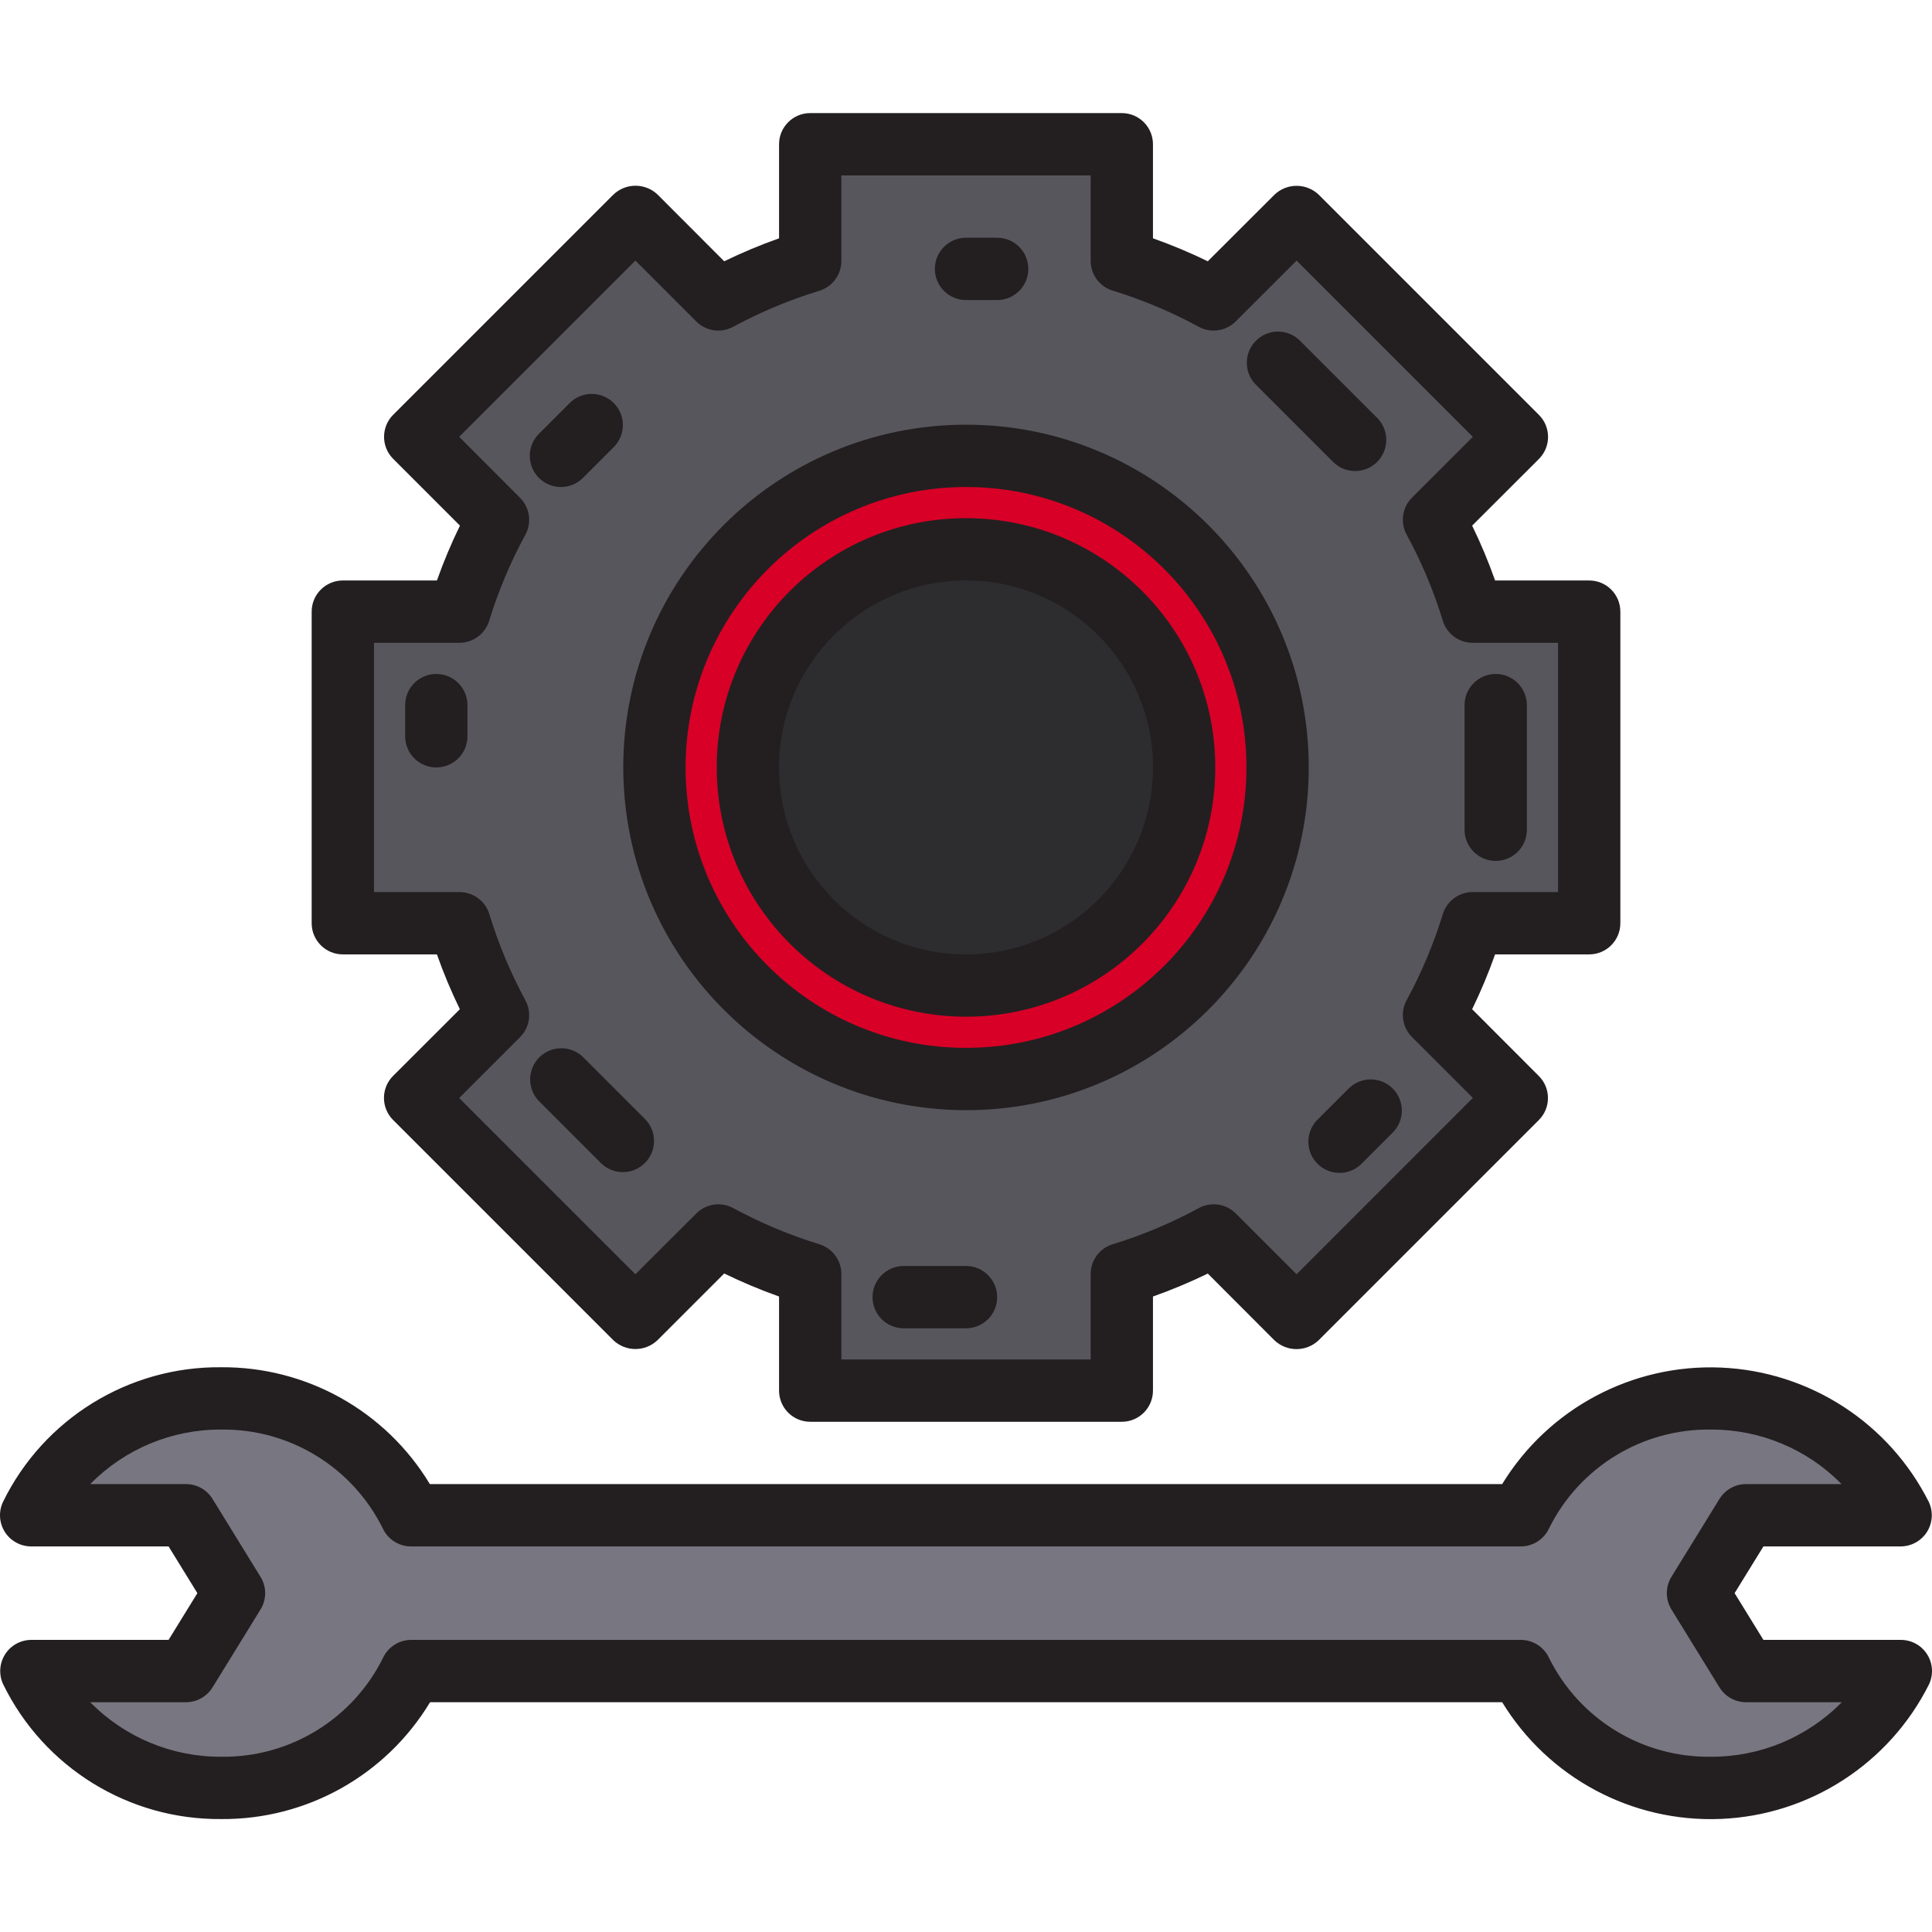 <svg height="496pt" viewBox="0 -29 496.036 496" width="496pt" xmlns="http://www.w3.org/2000/svg"><path d="m56.816 430.02c-20.691.258-39.688-11.418-48.797-30h39.734l12.32-20-12.32-20h-39.734c9.109-18.582 28.105-30.262 48.797-30 20.695-.262 39.691 11.418 48.801 30h284.871c9.297-18.398 28.152-30 48.766-30 20.613 0 39.473 11.602 48.766 30h-39.738l-12.32 20 12.32 20h39.738c-9.293 18.398-28.152 30-48.766 30-20.613 0-39.469-11.602-48.766-30h-284.941c-9.102 18.559-28.059 30.23-48.73 30zm0 0" fill="#787680"/><path d="m378.098 208.02c-2.508 8.176-5.832 16.082-9.918 23.598l21.277 21.281-56.559 56.559-21.281-21.277c-7.516 4.086-15.422 7.41-23.598 9.918v29.922h-80v-29.922c-8.18-2.508-16.086-5.832-23.602-9.918l-21.281 21.277-56.559-56.559 21.281-21.281c-4.09-7.516-7.41-15.422-9.922-23.598h-29.918v-80h29.918c2.512-8.18 5.832-16.086 9.922-23.602l-21.281-21.281 56.559-56.559 21.281 21.281c7.516-4.09 15.422-7.41 23.602-9.922v-29.918h80v29.918c8.176 2.512 16.082 5.832 23.598 9.922l21.281-21.281 56.559 56.559-21.277 21.281c4.086 7.516 7.41 15.422 9.918 23.602h29.922v80zm0 0" fill="#57565c"/><path d="m328.02 168.02c0 44.18-35.82 80-80 80-44.184 0-80-35.82-80-80 0-44.184 35.816-80 80-80 44.18 0 80 35.816 80 80zm0 0" fill="#d80027"/><path d="m304.02 168.02c0 30.926-25.074 56-56 56-30.93 0-56-25.074-56-56 0-30.93 25.07-56 56-56 30.926 0 56 25.07 56 56zm0 0" fill="#2d2d30"/><path d="m328.02 64.02 20 20" fill="#acabb1"/><path d="m144.02 88.02 8-8" fill="#acabb1"/><path d="m352.02 256.02-8 8" fill="#acabb1"/><path d="m144.02 248.02 16 16" fill="#acabb1"/><g fill="#231f20"><path d="m488.02 392.02h-35.266l-7.398-12 7.398-12h35.266c2.73-.016 5.27-1.422 6.727-3.73 1.457-2.312 1.637-5.207.473-7.68-10.227-20.344-30.672-33.551-53.422-34.508-22.75-.953-44.23 10.496-56.121 29.918h-275.312c-11.316-18.766-31.691-30.168-53.602-30-23.773-.227-45.559 13.234-56 34.59-1.168 2.48-.984 5.387.488 7.703 1.473 2.312 4.027 3.711 6.77 3.707h35.262l7.395 12-7.395 12h-35.262c-2.734.012-5.27 1.418-6.73 3.73-1.457 2.309-1.637 5.203-.473 7.676 10.441 21.359 32.23 34.816 56 34.594 21.914.164 42.285-11.238 53.602-30h275.258c11.883 19.445 33.379 30.918 56.148 29.965 22.773-.953 43.234-14.184 53.449-34.559 1.168-2.48.984-5.387-.488-7.699-1.469-2.316-4.023-3.715-6.766-3.707zm-48.801 30c-17.582.23-33.734-9.652-41.527-25.41-1.316-2.789-4.117-4.578-7.203-4.59h-284.941c-3.086.012-5.887 1.801-7.199 4.59-7.797 15.758-23.949 25.641-41.531 25.41-12.648.074-24.789-4.977-33.652-14h24.59c2.777-.004 5.352-1.445 6.809-3.809l12.32-20c1.594-2.57 1.594-5.816 0-8.383l-12.32-20c-1.457-2.367-4.031-3.809-6.809-3.809h-24.59c8.848-9.016 20.969-14.062 33.598-14 17.582-.234 33.734 9.648 41.527 25.406 1.316 2.793 4.117 4.578 7.199 4.594h285c3.086-.016 5.887-1.801 7.203-4.594 7.793-15.758 23.945-25.641 41.527-25.406 12.629-.062 24.75 4.984 33.598 14h-24.535c-2.773 0-5.352 1.438-6.809 3.797l-12.328 20c-1.586 2.578-1.586 5.828 0 8.402l12.328 20c1.457 2.359 4.035 3.801 6.809 3.801h24.594c-8.863 9.023-21.008 14.074-33.656 14zm0 0"/><path d="m88.02 216.02h24.16c1.691 4.801 3.656 9.5 5.887 14.078l-17.145 17.121c-3.121 3.125-3.121 8.188 0 11.312l56.559 56.559c3.176 3 8.141 3 11.312 0l17.145-17.145c4.578 2.234 9.281 4.207 14.082 5.914v24.16c0 4.418 3.582 8 8 8h80c4.418 0 8-3.582 8-8v-24.16c4.797-1.699 9.5-3.664 14.078-5.891l17.121 17.145c3.172 3 8.137 3 11.312 0l56.559-56.559c3.125-3.125 3.125-8.188 0-11.312l-17.121-17.145c2.23-4.578 4.195-9.277 5.891-14.078h24.16c4.418 0 8-3.582 8-8v-80c0-4.418-3.582-8-8-8h-24.16c-1.691-4.805-3.66-9.504-5.891-14.082l17.145-17.121c3.125-3.121 3.125-8.188 0-11.309l-56.559-56.562c-3.176-3-8.141-3-11.312 0l-17.145 17.121c-4.578-2.227-9.281-4.195-14.078-5.895v-24.152c0-4.418-3.582-8-8-8h-80c-4.418 0-8 3.582-8 8v24.152c-4.801 1.699-9.5 3.668-14.082 5.895l-17.121-17.145c-3.172-3-8.137-3-11.309 0l-56.562 56.559c-3.121 3.125-3.121 8.191 0 11.312l17.145 17.145c-2.238 4.578-4.211 9.277-5.91 14.082h-24.16c-4.418 0-8 3.582-8 8v80c0 4.418 3.582 8 8 8zm8-80h21.918c3.496.004 6.59-2.266 7.641-5.602 2.352-7.664 5.465-15.074 9.297-22.121 1.707-3.117 1.156-6.988-1.359-9.504l-15.625-15.656 45.246-45.246 15.625 15.625c2.512 2.512 6.379 3.062 9.496 1.359 7.062-3.816 14.484-6.918 22.16-9.258 3.352-1.051 5.621-4.168 5.602-7.68v-21.918h64v21.918c-.004 3.496 2.262 6.59 5.598 7.641 7.672 2.355 15.086 5.469 22.137 9.297 3.117 1.703 6.984 1.152 9.496-1.359l15.648-15.625 45.246 45.246-15.629 15.625c-2.516 2.516-3.066 6.387-1.352 9.504 3.832 7.055 6.945 14.477 9.293 22.152 1.051 3.336 4.145 5.605 7.641 5.602h21.922v64h-21.922c-3.496-.004-6.59 2.262-7.641 5.598-2.352 7.664-5.465 15.078-9.293 22.121-1.715 3.117-1.164 6.988 1.352 9.504l15.629 15.625-45.246 45.277-15.625-15.621c-2.512-2.512-6.379-3.066-9.496-1.359-7.059 3.824-14.48 6.938-22.16 9.293-3.336 1.051-5.602 4.145-5.598 7.641v21.922h-64v-21.922c.004-3.496-2.266-6.59-5.602-7.641-7.668-2.355-15.082-5.469-22.137-9.293-3.117-1.707-6.984-1.152-9.496 1.359l-15.648 15.621-45.246-45.246 15.625-15.625c2.516-2.512 3.066-6.387 1.359-9.504-3.816-7.055-6.918-14.477-9.258-22.152-1.047-3.336-4.141-5.602-7.641-5.598h-21.957zm0 0"/><path d="m248.02 256.02c48.602 0 88-39.398 88-88 0-48.602-39.398-88-88-88-48.602 0-88 39.398-88 88 .055 48.574 39.422 87.941 88 88zm0-160c39.762 0 72 32.234 72 72 0 39.762-32.238 72-72 72-39.766 0-72-32.238-72-72 .043-39.746 32.254-71.957 72-72zm0 0"/><path d="m248.02 232.02c35.344 0 64-28.656 64-64 0-35.348-28.656-64-64-64-35.348 0-64 28.652-64 64 .039 35.328 28.668 63.961 64 64zm0-112c26.508 0 48 21.488 48 48 0 26.508-21.492 48-48 48-26.512 0-48-21.492-48-48 .023-26.5 21.5-47.977 48-48zm0 0"/><path d="m384.02 192.02c4.418 0 8-3.582 8-8v-32c0-4.418-3.582-8-8-8s-8 3.582-8 8v32c0 4.418 3.582 8 8 8zm0 0"/><path d="m120.02 152.02c0-4.418-3.582-8-8-8s-8 3.582-8 8v8c0 4.418 3.582 8 8 8s8-3.582 8-8zm0 0"/><path d="m342.363 89.676c3.137 3.031 8.129 2.988 11.215-.098s3.129-8.078.098-11.215l-20-20c-3.141-3.031-8.129-2.988-11.215.098-3.086 3.086-3.129 8.074-.098 11.215zm0 0"/><path d="m248.02 48.02h8c4.418 0 8-3.582 8-8s-3.582-8-8-8h-8c-4.418 0-8 3.582-8 8s3.582 8 8 8zm0 0"/><path d="m248.02 296.02h-16c-4.418 0-8 3.582-8 8s3.582 8 8 8h16c4.418 0 8-3.582 8-8s-3.582-8-8-8zm0 0"/><path d="m144.02 96.02c2.121 0 4.156-.844 5.656-2.344l8-8c3.031-3.141 2.988-8.129-.098-11.215-3.086-3.086-8.078-3.129-11.215-.098l-8 8c-2.289 2.285-2.973 5.727-1.734 8.715 1.238 2.992 4.152 4.938 7.391 4.941zm0 0"/><path d="m346.363 250.363-8 8c-2.082 2.008-2.914 4.98-2.184 7.777.734 2.797 2.918 4.984 5.715 5.715 2.797.734 5.77-.102 7.781-2.18l8-8c3.031-3.141 2.988-8.129-.098-11.215-3.086-3.086-8.078-3.129-11.215-.098zm0 0"/><path d="m154.363 269.676c3.137 3.031 8.129 2.988 11.215-.098s3.129-8.078.098-11.215l-16-16c-3.141-3.031-8.129-2.988-11.215.098-3.086 3.086-3.129 8.074-.098 11.215zm0 0"/></g></svg>